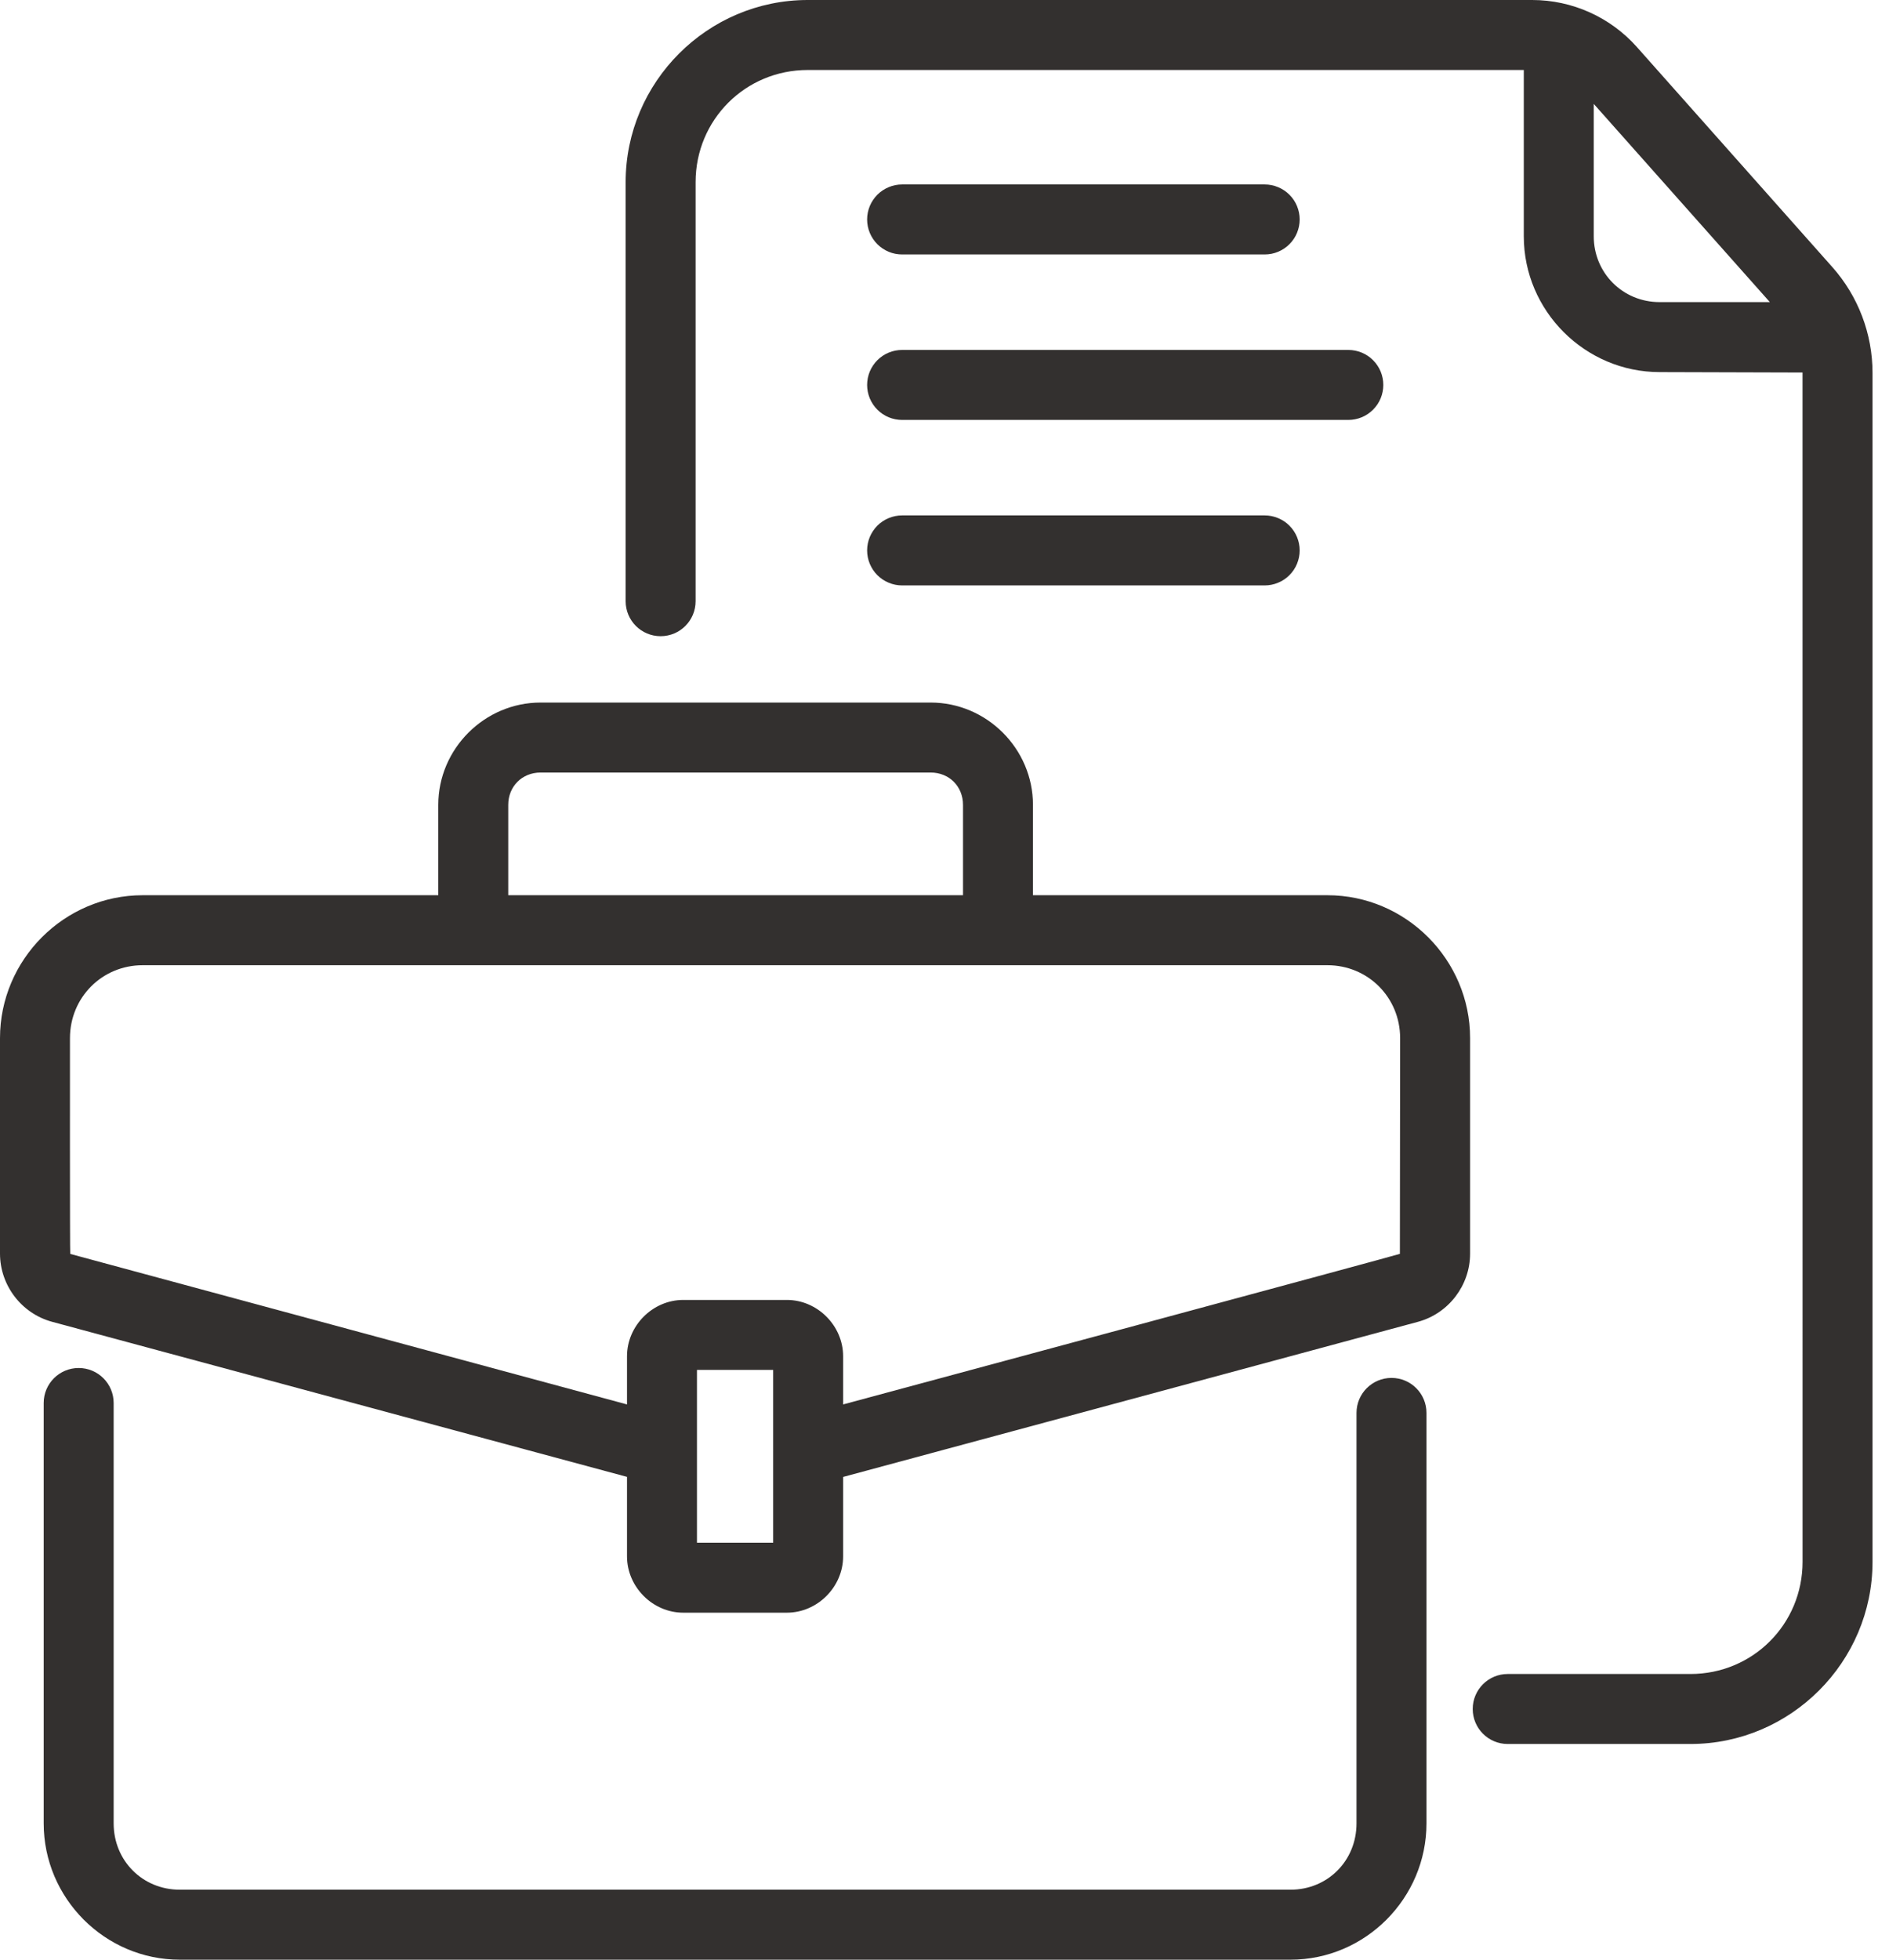<?xml version="1.0" encoding="UTF-8"?>
<svg xmlns="http://www.w3.org/2000/svg" width="54" height="56" viewBox="0 0 54 56" fill="none">
  <path d="M2.249 39.092C1.697 39.092 1.249 39.539 1.249 40.092V52.105C1.249 54.244 3 56 5.138 56H36.892C39.029 56 40.778 54.244 40.778 52.105V40.375C40.778 39.823 40.331 39.375 39.778 39.375C39.226 39.375 38.778 39.823 38.778 40.375V52.105C38.778 53.172 37.953 54 36.892 54H5.138C4.077 54 3.249 53.172 3.249 52.105V40.092C3.249 39.539 2.801 39.092 2.249 39.092Z" fill="#33302F"></path>
  <path d="M23.09 0C20.227 -1.25999e-05 17.885 2.342 17.885 5.205V17.18C17.885 17.732 18.332 18.18 18.885 18.18C19.437 18.18 19.885 17.732 19.885 17.18V5.205C19.885 3.423 21.308 2 23.09 2H43.56V6.752C43.56 8.884 45.311 10.633 47.443 10.633L51.528 10.645C51.528 10.652 51.529 44.631 51.529 44.631C51.529 46.413 50.106 47.836 48.324 47.836H43.1C42.547 47.836 42.1 48.284 42.1 48.836C42.1 49.388 42.547 49.836 43.1 49.836H48.324C51.187 49.836 53.529 47.494 53.529 44.631V10.656C53.529 9.541 53.12 8.464 52.379 7.631L46.795 1.346C46.035 0.49 44.943 -4.09995e-06 43.799 0H23.09ZM45.56 2.969L50.594 8.633H47.443C46.392 8.633 45.56 7.803 45.56 6.752V2.969ZM15.453 20.076C13.851 20.076 12.529 21.397 12.529 23V25.582H4.078C1.836 25.582 1.2e-06 27.423 0 29.666V35.822C9.7e-05 36.731 0.616 37.537 1.494 37.773L17.924 42.203V44.475C17.924 45.346 18.657 46.084 19.531 46.084H22.494C23.369 46.084 24.102 45.346 24.102 44.475V42.205L40.531 37.773C41.409 37.537 42.025 36.731 42.025 35.822V29.666C42.025 27.423 40.189 25.582 37.947 25.582H29.529V23C29.529 21.397 28.208 20.076 26.605 20.076H15.453ZM15.453 22.076H26.605C27.134 22.076 27.529 22.472 27.529 23V25.582H14.529V23C14.529 22.472 14.925 22.076 15.453 22.076ZM4.078 27.582H37.947C39.106 27.582 40.025 28.503 40.025 29.666L40.018 35.83C40.018 35.845 24.102 40.133 24.102 40.133V38.756C24.102 37.885 23.369 37.147 22.494 37.147H19.531C18.657 37.147 17.924 37.885 17.924 38.756V40.133L2.008 35.832C1.996 35.829 2 29.666 2 29.666C2 28.503 2.919 27.582 4.078 27.582ZM19.924 39.147H22.102V41.428L22.105 41.432C22.104 41.432 22.103 41.433 22.102 41.434V44.084H19.924V41.434L19.922 41.432C19.922 41.43 19.923 41.429 19.924 41.428V39.147Z" fill="#33302F"></path>
  <path d="M25.788 5.271C25.657 5.271 25.527 5.297 25.405 5.348C25.284 5.398 25.174 5.472 25.081 5.564C24.988 5.657 24.915 5.767 24.864 5.889C24.814 6.01 24.788 6.14 24.788 6.271C24.788 6.403 24.814 6.533 24.864 6.654C24.915 6.775 24.988 6.886 25.081 6.979C25.174 7.071 25.284 7.145 25.405 7.195C25.527 7.246 25.657 7.271 25.788 7.271H36.153C36.285 7.271 36.415 7.246 36.536 7.195C36.657 7.145 36.768 7.071 36.86 6.979C36.953 6.886 37.027 6.775 37.077 6.654C37.127 6.533 37.153 6.403 37.153 6.271C37.153 6.14 37.127 6.01 37.077 5.889C37.027 5.767 36.953 5.657 36.86 5.564C36.768 5.472 36.657 5.398 36.536 5.348C36.415 5.297 36.285 5.271 36.153 5.271H25.788Z" fill="#33302F"></path>
  <path d="M25.788 10C25.657 10 25.527 10.026 25.405 10.076C25.284 10.126 25.174 10.2 25.081 10.293C24.988 10.386 24.915 10.496 24.864 10.617C24.814 10.739 24.788 10.869 24.788 11C24.788 11.131 24.814 11.261 24.864 11.383C24.915 11.504 24.988 11.614 25.081 11.707C25.174 11.8 25.284 11.874 25.405 11.924C25.527 11.974 25.657 12 25.788 12H38.544C38.675 12 38.805 11.974 38.927 11.924C39.048 11.874 39.158 11.8 39.251 11.707C39.344 11.614 39.418 11.504 39.468 11.383C39.518 11.261 39.544 11.131 39.544 11C39.544 10.869 39.518 10.739 39.468 10.617C39.418 10.496 39.344 10.386 39.251 10.293C39.158 10.2 39.048 10.126 38.927 10.076C38.805 10.026 38.675 10 38.544 10H25.788Z" fill="#33302F"></path>
  <path d="M25.788 14.729C25.657 14.729 25.527 14.754 25.405 14.805C25.284 14.855 25.174 14.928 25.081 15.021C24.988 15.114 24.915 15.225 24.864 15.346C24.814 15.467 24.788 15.597 24.788 15.729C24.788 15.86 24.814 15.99 24.864 16.111C24.915 16.233 24.988 16.343 25.081 16.436C25.174 16.529 25.284 16.602 25.405 16.652C25.527 16.703 25.657 16.729 25.788 16.729H36.153C36.285 16.729 36.415 16.703 36.536 16.652C36.657 16.602 36.768 16.529 36.86 16.436C36.953 16.343 37.027 16.233 37.077 16.111C37.127 15.99 37.153 15.86 37.153 15.729C37.153 15.597 37.127 15.467 37.077 15.346C37.027 15.225 36.953 15.114 36.86 15.021C36.768 14.928 36.657 14.855 36.536 14.805C36.415 14.754 36.285 14.729 36.153 14.729H25.788Z" fill="#33302F"></path>
</svg>
